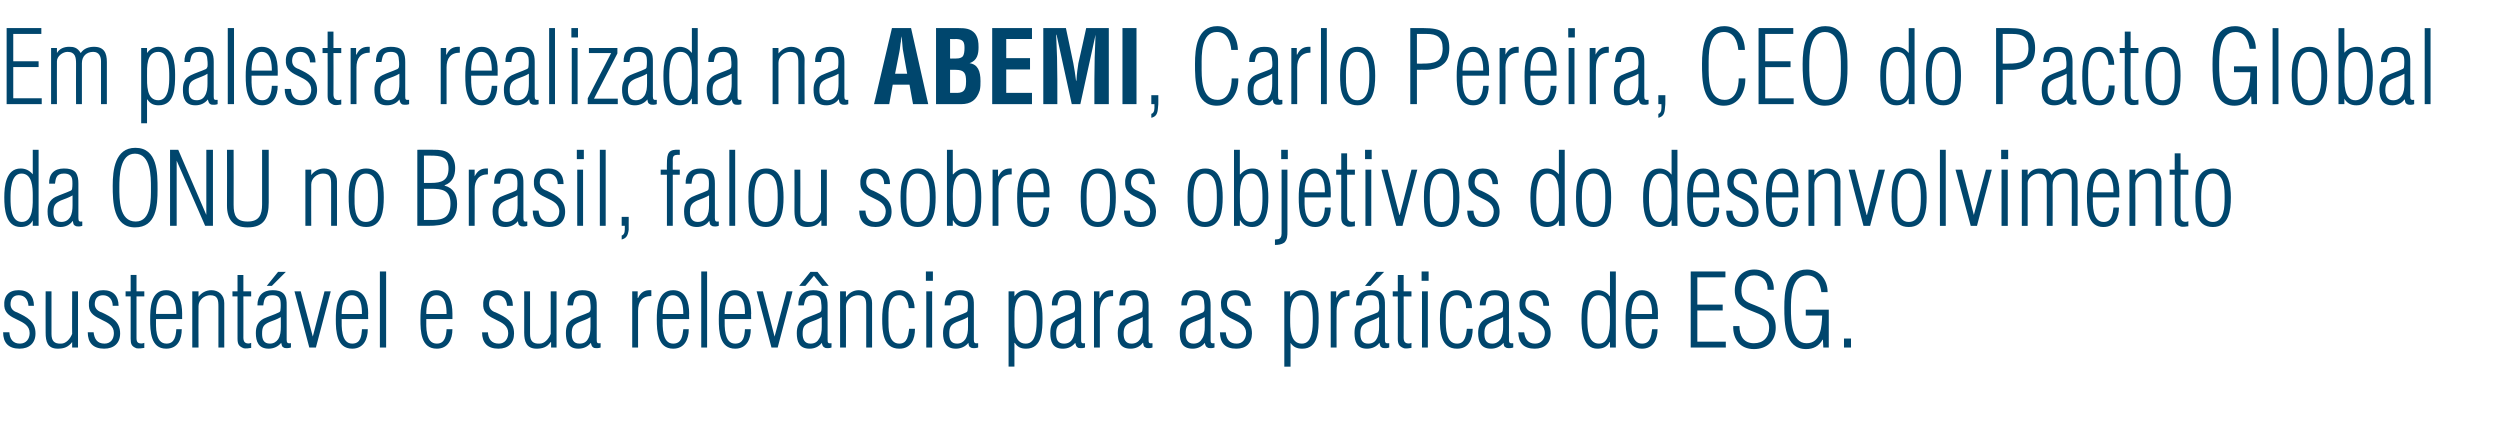 <?xml version="1.0" standalone="no"?><!DOCTYPE svg PUBLIC "-//W3C//DTD SVG 1.1//EN" "http://www.w3.org/Graphics/SVG/1.1/DTD/svg11.dtd"><svg xmlns="http://www.w3.org/2000/svg" version="1.1" width="641px" height="113.3px" viewBox="0 -8 641 113.3" style="top:-8px"><desc>Em palestra realizada na ABEMI, Carlo Pereira, CEO do Pacto Global da ONU no Brasil, falou sobre os objetivos do dese...</desc><defs/><g id="Polygon19399"><path d="m4.8 66.4c2.5 0 3.9 1.5 3.9 4c0 0-1.4 0-1.4 0c-.1-1.5-.9-2.7-2.5-2.7c-1.4 0-2.1.9-2.1 2.3c0 1.1.7 1.8 1.7 2.1c2.5 1.2 4.7 2.3 4.7 5.4c0 2.5-1.6 3.9-4.1 3.9c-2.8 0-4.2-1.5-4.2-4.2c0 0 1.6 0 1.6 0c.1 1.7.9 2.9 2.7 2.9c1.6 0 2.5-1.2 2.5-2.7c0-3.8-6.2-3-6.5-6.9c-.2-2.6 1.1-4.1 3.7-4.1zm13.7.3l1.5 0l0 14.4l-1.5 0l0-1.4c0 0-.04.04 0 0c-1 1.3-2.1 1.7-3.7 1.7c-2.6 0-3.1-1.8-3.1-4.1c-.03.02 0-10.6 0-10.6l1.5 0c0 0-.02 10.88 0 10.9c0 1.8.7 2.6 2.5 2.5c1.2 0 2.3-1.2 2.8-2.5c-.04.04 0-10.9 0-10.9zm8-.3c2.5 0 3.9 1.5 3.9 4c0 0-1.5 0-1.5 0c0-1.5-.9-2.7-2.5-2.7c-1.4 0-2.1.9-2.1 2.3c0 1.1.8 1.8 1.8 2.1c2.5 1.2 4.7 2.3 4.7 5.4c0 2.5-1.6 3.9-4.1 3.9c-2.8 0-4.2-1.5-4.2-4.2c0 0 1.5 0 1.5 0c.2 1.7.9 2.9 2.8 2.9c1.6 0 2.4-1.2 2.4-2.7c0-3.8-6.2-3-6.4-6.9c-.2-2.6 1.1-4.1 3.7-4.1zm10.5 14.8c-.5.1-1.4.2-2 .1c-1.3-.5-1.5-1.1-1.5-2.5c-.01-.02 0-10.8 0-10.8l-1.3 0l0-1.3l1.3 0l0-4.2l1.5 0l0 4.2l2 0l0 1.3l-2 0c0 0 0 10.62 0 10.6c0 .5 0 1.2.7 1.4c.4.1.9.1 1.3-.1c0 0 0 1.3 0 1.3zm9.7-7.4c0 0-6.74.01-6.7 0c0 1.9-.3 6.3 2.7 6.3c2.1 0 2.4-2 2.5-3.7c0 0 1.4 0 1.4 0c0 2.6-1 5-4 5c-4 0-4.1-4.5-4.1-7.5c0-2.8.1-7.5 4.1-7.5c3.3 0 4.1 3.2 4.1 6c-.01-.04 0 1.4 0 1.4zm-1.5-1.3c0-1.8-.2-4.8-2.6-4.8c-2.4 0-2.6 3.1-2.6 4.8c0 0 5.2 0 5.2 0zm5.7 8.6l-1.6 0l0-14.4l1.6 0l0 1.4c0 0 .01.02 0 0c.7-1 1.9-1.7 3.3-1.7c1.8 0 3.3 1.2 3.3 3.3c.01-.02 0 11.4 0 11.4l-1.5 0c0 0 0-10.46 0-10.5c0-1.6-.1-2.9-2.1-2.9c-1.5 0-3 1.2-3 2.8c-.05-.01 0 10.6 0 10.6zm13.5.1c-.5.1-1.4.2-1.9.1c-1.3-.5-1.6-1.1-1.6-2.5c.02-.02 0-10.8 0-10.8l-1.3 0l0-1.3l1.3 0l0-4.2l1.5 0l0 4.2l2 0l0 1.3l-2 0c0 0 .02 10.62 0 10.6c0 .5.1 1.2.8 1.4c.4.1.8.1 1.2-.1c0 0 0 1.3 0 1.3zm7.6-7.9c-1 .6-2 .9-3 1.3c-1.5.7-1.8 1.3-1.8 3c0 1.4.4 2.5 2 2.5c.9 0 1.6-.4 2.1-1.1c.6-.9.7-2.1.7-3.2c0 0 0-2.5 0-2.5zm-6-3c0-2.5 1.4-3.9 3.9-3.9c1.2 0 2.2.2 2.9 1c.7.9.7 1.8.7 2.9c0 0 0 8.8 0 8.8c0 .8.2 1 1.1.9c0 0 0 1.1 0 1.1c-.6.2-1.2.2-1.7.1c-.7-.3-.6-.6-.8-1.3c0 0 0 0 0 0c-.8 1-2 1.5-3.2 1.5c-2.6 0-3.3-1.8-3.3-4c0-1.7.5-2.9 2-3.7c1.3-.6 2.7-1 3.9-1.6c.3-.1.4-.4.4-.6c.1-.6.1-1.8 0-2.4c-.2-.9-.7-1.4-2.1-1.4c-2.1 0-2.1 1.4-2.3 2.6c0 0-1.5 0-1.5 0zm2.4-5l2.9-3.6l2 0l-3.6 3.6l-1.3 0zm11.8 13l0 0l3-11.6l1.6 0l-3.8 14.4l-1.7 0l-3.8-14.4l1.6 0l3.1 11.6zm14.2-4.5c0 0-6.78.01-6.8 0c0 1.9-.2 6.3 2.7 6.3c2.2 0 2.4-2 2.5-3.7c0 0 1.5 0 1.5 0c0 2.6-1.1 5-4 5c-4 0-4.2-4.5-4.2-7.5c0-2.8.2-7.5 4.1-7.5c3.4 0 4.2 3.2 4.2 6c-.05-.04 0 1.4 0 1.4zm-1.6-1.3c0-1.8-.1-4.8-2.6-4.8c-2.3 0-2.6 3.1-2.6 4.8c0 0 5.2 0 5.2 0zm4.6 8.6l0-19.5l1.6 0l0 19.5l-1.6 0zm18.6-7.3c0 0-6.73.01-6.7 0c0 1.9-.3 6.3 2.7 6.3c2.1 0 2.4-2 2.5-3.7c0 0 1.5 0 1.5 0c0 2.6-1.1 5-4 5c-4.1 0-4.2-4.5-4.2-7.5c0-2.8.1-7.5 4.1-7.5c3.3 0 4.1 3.2 4.1 6c.01-.04 0 1.4 0 1.4zm-1.5-1.3c0-1.8-.2-4.8-2.6-4.8c-2.4 0-2.6 3.1-2.6 4.8c0 0 5.2 0 5.2 0zm13.1-6.1c2.4 0 3.9 1.5 3.9 4c0 0-1.5 0-1.5 0c-.1-1.5-.9-2.7-2.5-2.7c-1.4 0-2.1.9-2.1 2.3c0 1.1.7 1.8 1.7 2.1c2.6 1.2 4.7 2.3 4.7 5.4c0 2.5-1.5 3.9-4 3.9c-2.8 0-4.2-1.5-4.2-4.2c0 0 1.5 0 1.5 0c.1 1.7.9 2.9 2.8 2.9c1.5 0 2.4-1.2 2.4-2.7c0-3.8-6.2-3-6.4-6.9c-.2-2.6 1.1-4.1 3.7-4.1zm13.6.3l1.5 0l0 14.4l-1.4 0l0-1.4c0 0-.1.04-.1 0c-.9 1.3-2.1 1.7-3.6 1.7c-2.6 0-3.2-1.8-3.2-4.1c.02.02 0-10.6 0-10.6l1.5 0c0 0 .02 10.88 0 10.9c0 1.8.7 2.6 2.5 2.5c1.2 0 2.3-1.2 2.8-2.5c0 .04 0-10.9 0-10.9zm10.2 6.6c-.9.6-2 .9-2.9 1.3c-1.6.7-1.9 1.3-1.9 3c0 1.4.4 2.5 2 2.5c1 0 1.7-.4 2.1-1.1c.6-.9.7-2.1.7-3.2c0 0 0-2.5 0-2.5zm-5.9-3c-.1-2.5 1.3-3.9 3.8-3.9c1.2 0 2.3.2 3 1c.6.9.7 1.8.7 2.9c0 0 0 8.8 0 8.8c0 .8.1 1 1 .9c0 0 0 1.1 0 1.1c-.5.2-1.1.2-1.7.1c-.6-.3-.6-.6-.8-1.3c0 0 0 0 0 0c-.8 1-1.9 1.5-3.2 1.5c-2.6 0-3.2-1.8-3.2-4c0-1.7.4-2.9 2-3.7c1.2-.6 2.6-1 3.9-1.6c.2-.1.3-.4.4-.6c.1-.6 0-1.8-.1-2.4c-.2-.9-.7-1.4-2-1.4c-2.2 0-2.1 1.4-2.4 2.6c0 0-1.4 0-1.4 0zm18-1.9c0 0 .06-.02.1 0c.7-1.5 1.7-2.1 3.4-2c0 0 0 1.5 0 1.5c-2.4 0-3.4 1.5-3.4 3.8c-.01-.04 0 9.4 0 9.4l-1.5 0l0-14.4l1.4 0l0 1.7zm13.2 5.4c0 0-6.77.01-6.8 0c0 1.9-.2 6.3 2.7 6.3c2.2 0 2.4-2 2.6-3.7c0 0 1.4 0 1.4 0c0 2.6-1.1 5-4 5c-4 0-4.2-4.5-4.2-7.5c0-2.8.2-7.5 4.2-7.5c3.3 0 4.1 3.2 4.1 6c-.04-.04 0 1.4 0 1.4zm-1.5-1.3c0-1.8-.2-4.8-2.7-4.8c-2.3 0-2.6 3.1-2.6 4.8c0 0 5.3 0 5.3 0zm4.6 8.6l0-19.5l1.5 0l0 19.5l-1.5 0zm12.8-7.3c0 0-6.78.01-6.8 0c0 1.9-.2 6.3 2.7 6.3c2.2 0 2.4-2 2.5-3.7c0 0 1.5 0 1.5 0c0 2.6-1.1 5-4 5c-4 0-4.2-4.5-4.2-7.5c0-2.8.2-7.5 4.1-7.5c3.4 0 4.2 3.2 4.2 6c-.05-.04 0 1.4 0 1.4zm-1.6-1.3c0-1.8-.1-4.8-2.6-4.8c-2.3 0-2.6 3.1-2.6 4.8c0 0 5.2 0 5.2 0zm7.6 5.8l0 0l3.1-11.6l1.5 0l-3.8 14.4l-1.6 0l-3.8-14.4l1.6 0l3 11.6zm12.1-5c-1 .6-2 .9-3 1.3c-1.6.7-1.9 1.3-1.9 3c0 1.4.5 2.5 2 2.5c1 0 1.7-.4 2.1-1.1c.7-.9.8-2.1.8-3.2c0 0 0-2.5 0-2.5zm-6-3c-.1-2.5 1.3-3.9 3.8-3.9c1.2 0 2.3.2 3 1c.6.9.7 1.8.7 2.9c0 0 0 8.8 0 8.8c0 .8.1 1 1 .9c0 0 0 1.1 0 1.1c-.5.2-1.1.2-1.6.1c-.7-.3-.7-.6-.9-1.3c0 0 0 0 0 0c-.7 1-1.9 1.5-3.1 1.5c-2.7 0-3.3-1.8-3.3-4c0-1.7.5-2.9 2-3.7c1.3-.6 2.6-1 3.9-1.6c.2-.1.4-.4.4-.6c.1-.6 0-1.8-.1-2.4c-.2-.9-.7-1.4-2-1.4c-2.1 0-2.1 1.4-2.4 2.6c0 0-1.4 0-1.4 0zm1.8-5l-1.6 0l2.9-3.6l1.8 0l2.9 3.6l-1.7 0l-2.1-2.6l-2.2 2.6zm10.4 15.8l-1.5 0l0-14.4l1.5 0l0 1.4c0 0 .09.02.1 0c.7-1 1.8-1.7 3.2-1.7c1.9 0 3.4 1.2 3.4 3.3c-.01-.02 0 11.4 0 11.4l-1.5 0c0 0-.01-10.46 0-10.5c0-1.6-.1-2.9-2.1-2.9c-1.5 0-3.1 1.2-3.1 2.8c.04-.01 0 10.6 0 10.6zm17.7-4.8c0 2.7-1 5.1-4 5.1c-4.2 0-4.4-4.4-4.4-7.6c0-3.1.4-7.4 4.4-7.4c2.5 0 3.9 2.2 3.9 4.6c0 0-1.5 0-1.5 0c-.1-1.8-.9-3.4-2.5-3.3c-2.9.1-2.7 4.1-2.7 6.4c0 2-.1 6 2.8 6c2.1 0 2.3-2.2 2.5-3.8c0 0 1.5 0 1.5 0zm2.9 4.8l0-14.4l1.5 0l0 14.4l-1.5 0zm-.1-17.1l0-2.4l1.8 0l0 2.4l-1.8 0zm10.8 9.3c-1 .6-2 .9-3 1.3c-1.5.7-1.8 1.3-1.8 3c0 1.4.4 2.5 2 2.5c.9 0 1.6-.4 2.1-1.1c.6-.9.7-2.1.7-3.2c0 0 0-2.5 0-2.5zm-6-3c0-2.5 1.4-3.9 3.9-3.9c1.2 0 2.2.2 2.9 1c.7.9.7 1.8.7 2.9c0 0 0 8.8 0 8.8c0 .8.2 1 1.1.9c0 0 0 1.1 0 1.1c-.6.2-1.2.2-1.7.1c-.7-.3-.7-.6-.8-1.3c0 0 0 0 0 0c-.8 1-2 1.5-3.2 1.5c-2.6 0-3.3-1.8-3.3-4c0-1.7.5-2.9 2-3.7c1.3-.6 2.7-1 3.9-1.6c.3-.1.4-.4.4-.6c.1-.6.1-1.8 0-2.4c-.2-.9-.7-1.4-2.1-1.4c-2.1 0-2.1 1.4-2.3 2.6c0 0-1.5 0-1.5 0zm20.8 9.8c2.8 0 2.8-4.2 2.8-6.1c0-1.9 0-6.3-2.8-6.3c-3.1 0-2.9 3.9-2.9 6.1c0 2.2-.2 6.3 2.9 6.3zm-2.9 5.9l-1.5 0l0-19.3l1.5 0l0 1.3c0 0 .02.02 0 0c.7-1 1.7-1.6 2.9-1.6c3.9 0 4.3 4.1 4.3 7.1c0 3.1 0 7.9-4.2 7.9c-1.3 0-2.2-.4-2.9-1.5c-.03 0-.1 0-.1 0l0 6.1zm15.5-12.7c-.9.6-2 .9-2.9 1.3c-1.6.7-1.9 1.3-1.9 3c0 1.4.4 2.5 2 2.5c1 0 1.7-.4 2.1-1.1c.6-.9.7-2.1.7-3.2c0 0 0-2.5 0-2.5zm-5.9-3c-.1-2.5 1.3-3.9 3.8-3.9c1.2 0 2.3.2 2.9 1c.7.9.8 1.8.8 2.9c0 0 0 8.8 0 8.8c0 .8.1 1 1 .9c0 0 0 1.1 0 1.1c-.5.2-1.1.2-1.7.1c-.6-.3-.6-.6-.8-1.3c0 0 0 0 0 0c-.8 1-1.9 1.5-3.2 1.5c-2.6 0-3.2-1.8-3.2-4c0-1.7.4-2.9 1.9-3.7c1.3-.6 2.7-1 4-1.6c.2-.1.3-.4.4-.6c.1-.6 0-1.8-.1-2.4c-.2-.9-.7-1.4-2-1.4c-2.2 0-2.1 1.4-2.4 2.6c0 0-1.4 0-1.4 0zm12.2-1.9c0 0 .09-.02.1 0c.7-1.5 1.7-2.1 3.4-2c0 0 0 1.5 0 1.5c-2.3 0-3.4 1.5-3.4 3.8c.01-.04 0 9.4 0 9.4l-1.5 0l0-14.4l1.4 0l0 1.7zm11.1 4.9c-1 .6-2 .9-3 1.3c-1.5.7-1.9 1.3-1.9 3c0 1.4.5 2.5 2 2.5c1 0 1.7-.4 2.2-1.1c.6-.9.7-2.1.7-3.2c0 0 0-2.5 0-2.5zm-6-3c-.1-2.5 1.3-3.9 3.8-3.9c1.2 0 2.3.2 3 1c.6.9.7 1.8.7 2.9c0 0 0 8.8 0 8.8c0 .8.1 1 1 .9c0 0 0 1.1 0 1.1c-.5.2-1.1.2-1.6.1c-.7-.3-.7-.6-.8-1.3c0 0-.1 0-.1 0c-.7 1-1.9 1.5-3.1 1.5c-2.7 0-3.3-1.8-3.3-4c0-1.7.5-2.9 2-3.7c1.3-.6 2.6-1 3.9-1.6c.3-.1.4-.4.4-.6c.1-.6.1-1.8 0-2.4c-.3-.9-.8-1.4-2.1-1.4c-2.1 0-2.1 1.4-2.3 2.6c0 0-1.5 0-1.5 0zm21.9 3c-1 .6-2 .9-3 1.3c-1.6.7-1.9 1.3-1.9 3c0 1.4.5 2.5 2 2.5c1 0 1.7-.4 2.1-1.1c.7-.9.8-2.1.8-3.2c0 0 0-2.5 0-2.5zm-6-3c-.1-2.5 1.3-3.9 3.8-3.9c1.2 0 2.3.2 3 1c.6.9.7 1.8.7 2.9c0 0 0 8.8 0 8.8c0 .8.1 1 1 .9c0 0 0 1.1 0 1.1c-.5.2-1.1.2-1.6.1c-.7-.3-.7-.6-.9-1.3c0 0 0 0 0 0c-.7 1-1.9 1.5-3.1 1.5c-2.7 0-3.3-1.8-3.3-4c0-1.7.5-2.9 2-3.7c1.3-.6 2.6-1 3.9-1.6c.2-.1.4-.4.4-.6c.1-.6 0-1.8-.1-2.4c-.2-.9-.7-1.4-2-1.4c-2.1 0-2.1 1.4-2.4 2.6c0 0-1.4 0-1.4 0zm13.9-3.9c2.4 0 3.9 1.5 3.9 4c0 0-1.5 0-1.5 0c-.1-1.5-.9-2.7-2.5-2.7c-1.4 0-2.1.9-2.1 2.3c0 1.1.7 1.8 1.7 2.1c2.6 1.2 4.7 2.3 4.7 5.4c0 2.5-1.5 3.9-4 3.9c-2.9 0-4.2-1.5-4.2-4.2c0 0 1.5 0 1.5 0c.1 1.7.9 2.9 2.8 2.9c1.5 0 2.4-1.2 2.4-2.7c0-3.8-6.2-3-6.4-6.9c-.3-2.6 1-4.1 3.7-4.1zm17 13.7c2.8 0 2.8-4.2 2.8-6.1c0-1.9 0-6.3-2.8-6.3c-3.1 0-3 3.9-3 6.1c0 2.2-.1 6.3 3 6.3zm-2.9 5.9l-1.6 0l0-19.3l1.5 0l0 1.3c0 0 .09.02.1 0c.6-1 1.6-1.6 2.9-1.6c3.9 0 4.3 4.1 4.3 7.1c0 3.1 0 7.9-4.2 7.9c-1.3 0-2.3-.4-3-1.5c.04 0 0 0 0 0l0 6.1zm11.7-17.6c0 0 .04-.02 0 0c.8-1.5 1.8-2.1 3.4-2c0 0 0 1.5 0 1.5c-2.3 0-3.3 1.5-3.3 3.8c-.03-.04 0 9.4 0 9.4l-1.5 0l0-14.4l1.4 0l0 1.7zm11 4.9c-.9.6-2 .9-2.9 1.3c-1.6.7-1.9 1.3-1.9 3c0 1.4.4 2.5 2 2.5c1 0 1.7-.4 2.1-1.1c.6-.9.7-2.1.7-3.2c0 0 0-2.5 0-2.5zm-5.9-3c-.1-2.5 1.3-3.9 3.8-3.9c1.2 0 2.3.2 2.9 1c.7.9.7 1.8.7 2.9c0 0 0 8.8 0 8.8c0 .8.2 1 1.1.9c0 0 0 1.1 0 1.1c-.5.2-1.1.2-1.7.1c-.7-.3-.6-.6-.8-1.3c0 0 0 0 0 0c-.8 1-1.9 1.5-3.2 1.5c-2.6 0-3.2-1.8-3.2-4c0-1.7.4-2.9 1.9-3.7c1.3-.6 2.7-1 4-1.6c.2-.1.3-.4.4-.6c.1-.6 0-1.8-.1-2.4c-.2-.9-.7-1.4-2-1.4c-2.2 0-2.1 1.4-2.4 2.6c0 0-1.4 0-1.4 0zm2.3-5l2.9-3.6l2 0l-3.5 3.6l-1.4 0zm11.9 15.9c-.5.1-1.4.2-1.9.1c-1.3-.5-1.6-1.1-1.6-2.5c.03-.02 0-10.8 0-10.8l-1.3 0l0-1.3l1.3 0l0-4.2l1.5 0l0 4.2l2 0l0 1.3l-2 0c0 0 .03 10.62 0 10.6c0 .5.1 1.2.8 1.4c.4.1.8.1 1.2-.1c0 0 0 1.3 0 1.3zm2.7-.1l0-14.4l1.5 0l0 14.4l-1.5 0zm-.1-17.1l0-2.4l1.8 0l0 2.4l-1.8 0zm13.1 12.3c0 2.7-1 5.1-4 5.1c-4.2 0-4.4-4.4-4.4-7.6c0-3.1.4-7.4 4.3-7.4c2.6 0 4 2.2 3.9 4.6c0 0-1.5 0-1.5 0c0-1.8-.8-3.4-2.5-3.3c-2.8.1-2.7 4.1-2.7 6.4c0 2 0 6 2.9 6c2.1 0 2.3-2.2 2.5-3.8c0 0 1.5 0 1.5 0zm7.8-3c-1 .6-2 .9-3 1.3c-1.5.7-1.8 1.3-1.8 3c0 1.4.4 2.5 2 2.5c.9 0 1.6-.4 2.1-1.1c.6-.9.7-2.1.7-3.2c0 0 0-2.5 0-2.5zm-6-3c0-2.5 1.4-3.9 3.9-3.9c1.2 0 2.2.2 2.9 1c.7.9.7 1.8.7 2.9c0 0 0 8.8 0 8.8c0 .8.2 1 1.1.9c0 0 0 1.1 0 1.1c-.6.2-1.2.2-1.7.1c-.7-.3-.7-.6-.8-1.3c0 0 0 0 0 0c-.8 1-2 1.5-3.2 1.5c-2.6 0-3.3-1.8-3.3-4c0-1.7.5-2.9 2-3.7c1.3-.6 2.7-1 3.9-1.6c.3-.1.4-.4.4-.6c.1-.6.1-1.8 0-2.4c-.2-.9-.7-1.4-2.1-1.4c-2.1 0-2.1 1.4-2.3 2.6c0 0-1.5 0-1.5 0zm13.9-3.9c2.5 0 3.9 1.5 3.9 4c0 0-1.5 0-1.5 0c0-1.5-.8-2.7-2.4-2.7c-1.5 0-2.2.9-2.2 2.3c0 1.1.8 1.8 1.8 2.1c2.5 1.2 4.7 2.3 4.7 5.4c0 2.5-1.6 3.9-4.1 3.9c-2.8 0-4.2-1.5-4.2-4.2c0 0 1.5 0 1.5 0c.2 1.7 1 2.9 2.8 2.9c1.6 0 2.5-1.2 2.5-2.7c0-3.8-6.3-3-6.5-6.9c-.2-2.6 1.1-4.1 3.7-4.1zm13.7 7.7c0 2.1.1 6 3 6c3 0 2.8-4.9 2.8-6.8c0-2-.1-5.6-2.9-5.6c-2.9 0-2.9 4.5-2.9 6.4zm5.8-12.5l1.5 0l0 19.5l-1.5 0l0-1.4c0 0-.06.02-.1 0c-.6 1.2-1.7 1.7-3.1 1.7c-3.8 0-4.1-4.7-4.1-7.6c0-2.8.3-7.4 4.2-7.4c1.1 0 2.3.5 3 1.5c.04-.01.1 0 .1 0l0-6.3zm12.3 12.2c0 0-6.77.01-6.8 0c0 1.9-.2 6.3 2.7 6.3c2.2 0 2.4-2 2.6-3.7c0 0 1.4 0 1.4 0c0 2.6-1.1 5-4 5c-4 0-4.2-4.5-4.2-7.5c0-2.8.2-7.5 4.2-7.5c3.3 0 4.1 3.2 4.1 6c-.04-.04 0 1.4 0 1.4zm-1.5-1.3c0-1.8-.2-4.8-2.7-4.8c-2.3 0-2.6 3.1-2.6 4.8c0 0 5.3 0 5.3 0zm9.9 8.6l0-19.5l8.9 0l0 1.5l-7.2 0l0 7l6.5 0l0 1.5l-6.5 0l0 8l7.3 0l0 1.5l-9 0zm16.8-10.7c2.9 1.2 5 2.1 5 5.6c0 3.4-2.2 5.5-5.6 5.5c-3.5 0-5.4-2.5-5.3-5.9c0 0 1.6 0 1.6 0c0 2.4 1 4.4 3.7 4.4c2.4 0 3.9-1.5 3.9-3.9c0-2.9-2.1-3.4-4.3-4.3c-2.7-1-4.5-2.2-4.5-5.3c0-3.2 1.9-5.4 5-5.4c3.1 0 5.1 2.1 5 5.2c0 0-1.6 0-1.6 0c.1-2.2-1.2-3.7-3.4-3.7c-2.2 0-3.3 1.6-3.3 3.8c0 1.9.6 2.7 2.3 3.4c0 0 1.5.6 1.5.6zm12.7 2.5l0-1.5l5.9 0l0 9.7l-1.4 0l-.1-2c0 0-.06-.03-.1 0c-.9 1.6-2.3 2.4-4.2 2.4c-5.5 0-5.6-6.6-5.6-10.6c0-4.1.3-9.8 5.8-9.8c3.3 0 5.3 2.7 5.3 5.8c0 0-1.6 0-1.6 0c-.3-2.1-1.1-4.3-3.6-4.3c-4.3 0-4.2 6-4.2 8.7c0 2.7.1 8.7 4 8.7c3.7 0 3.9-4.3 4-7.1c.01 0-4.2 0-4.2 0zm9.8 8.2l0-2.3l1.8 0l0 2.3l-1.8 0z" stroke="none" fill="#00466d"/></g><g id="Polygon19398"><path d="m2.7 42.9c0 2.1.1 6 2.9 6c3.1 0 2.8-4.9 2.8-6.8c0-2-.1-5.6-2.9-5.6c-2.8 0-2.8 4.5-2.8 6.4zm5.7-12.5l1.5 0l0 19.5l-1.5 0l0-1.4c0 0-.03.02 0 0c-.6 1.2-1.7 1.7-3.1 1.7c-3.9 0-4.2-4.7-4.2-7.6c0-2.8.4-7.4 4.2-7.4c1.2 0 2.3.5 3.1 1.5c-.03-.01 0 0 0 0l0-6.3zm10.2 11.7c-1 .6-2 .9-3 1.3c-1.5.7-1.9 1.3-1.9 3c0 1.4.5 2.5 2 2.5c1 0 1.7-.4 2.2-1.1c.6-.9.7-2.1.7-3.2c0 0 0-2.5 0-2.5zm-6-3c-.1-2.5 1.3-3.9 3.8-3.9c1.2 0 2.3.2 3 1c.6.9.7 1.8.7 2.9c0 0 0 8.8 0 8.8c0 .8.2 1 1 .9c0 0 0 1.1 0 1.1c-.5.2-1.1.2-1.6.1c-.7-.3-.7-.6-.8-1.3c0 0-.1 0-.1 0c-.7 1-1.9 1.5-3.1 1.5c-2.7 0-3.3-1.8-3.3-4c0-1.7.5-2.9 2-3.7c1.3-.6 2.6-1 3.9-1.6c.3-.1.4-.4.4-.6c.1-.6.1-1.8 0-2.4c-.2-.9-.8-1.4-2.1-1.4c-2.1 0-2.1 1.4-2.3 2.6c0 0-1.5 0-1.5 0zm16.3.5c0-4 .6-9.7 5.8-9.7c5.7 0 5.7 6.4 5.7 10.6c0 4.3-.3 9.8-5.8 9.8c-5.6 0-5.7-6.6-5.7-10.7zm9.8.5c0-2.8 0-8.7-4.1-8.7c-3.9 0-4 5.8-4 8.6c0 3-.1 8.8 4.2 8.8c4.1 0 3.9-5.9 3.9-8.7zm14.2 7l0 0l0-16.7l1.7 0l0 19.5l-2 0l-7.3-16.7l0 0l0 16.7l-1.7 0l0-19.5l2.1 0l7.2 16.7zm5.3-16.7l1.7 0c0 0 .03 14.11 0 14.1c0 2.8.7 4.3 3.6 4.3c3 0 3.7-1.8 3.7-4.4c.01-.04 0-14 0-14l1.7 0c0 0 0 13.54 0 13.5c0 3.8-1.1 6.4-5.4 6.4c-3.7 0-5.3-2-5.3-5.6c.04.02 0-14.3 0-14.3zm21.6 19.5l-1.5 0l0-14.4l1.5 0l0 1.4c0 0 .02.02 0 0c.7-1 1.9-1.7 3.3-1.7c1.8 0 3.3 1.2 3.3 3.3c.02-.02 0 11.4 0 11.4l-1.5 0c0 0 .01-10.46 0-10.5c0-1.6-.1-2.9-2.1-2.9c-1.5 0-3 1.2-3 2.8c-.03-.01 0 10.6 0 10.6zm9.6-7.5c0-3.3.6-7.2 4.5-7.2c4.1 0 4.5 4.3 4.5 7.4c0 3.3-.4 7.6-4.5 7.6c-4.4 0-4.5-4.5-4.5-7.8zm7.5.3c0-2.3-.1-6.2-3.1-6.2c-2.7 0-2.9 3.9-2.9 5.9c0 2.1-.2 6.5 2.9 6.5c3.1 0 3.1-4.1 3.1-6.2zm11.8-2.3l0 8c0 0 2.14-.04 2.1 0c3 0 4.7-.8 4.7-4.2c0-3.5-2.2-3.8-5-3.8c0 0-1.8 0-1.8 0zm1.8-1.5c2.7 0 4.5-.6 4.5-3.7c0-3.1-2.1-3.3-4.7-3.3c.02-.02-1.6 0-1.6 0l0 7c0 0 1.77 0 1.8 0zm-3.5 11l0-19.5c0 0 4.3-.03 4.3 0c1.3 0 2.9.1 3.9 1c1.1 1 1.5 2.3 1.5 3.7c0 2-.7 3.7-2.7 4.4c0 0 0 .1 0 .1c2.3.6 3.2 2.4 3.2 4.7c0 4.9-3.3 5.6-7.5 5.6c.02-.03-2.7 0-2.7 0zm14.7-12.7c0 0 0-.02 0 0c.8-1.5 1.7-2.1 3.4-2c0 0 0 1.5 0 1.5c-2.3 0-3.4 1.5-3.4 3.8c.03-.04 0 9.4 0 9.4l-1.5 0l0-14.4l1.5 0l0 1.7zm11 4.9c-1 .6-2 .9-3 1.3c-1.5.7-1.9 1.3-1.9 3c0 1.4.5 2.5 2 2.5c1 0 1.7-.4 2.2-1.1c.6-.9.7-2.1.7-3.2c0 0 0-2.5 0-2.5zm-6-3c-.1-2.5 1.3-3.9 3.8-3.9c1.2 0 2.3.2 3 1c.7.9.7 1.8.7 2.9c0 0 0 8.8 0 8.8c0 .8.2 1 1 .9c0 0 0 1.1 0 1.1c-.5.2-1.1.2-1.6.1c-.7-.3-.7-.6-.8-1.3c0 0 0 0 0 0c-.8 1-2 1.5-3.2 1.5c-2.6 0-3.3-1.8-3.3-4c0-1.7.5-2.9 2-3.7c1.3-.6 2.7-1 3.9-1.6c.3-.1.4-.4.4-.6c.1-.6.1-1.8 0-2.4c-.2-.9-.8-1.4-2.1-1.4c-2.1 0-2.1 1.4-2.3 2.6c0 0-1.5 0-1.5 0zm13.9-3.9c2.5 0 3.9 1.5 3.9 4c0 0-1.5 0-1.5 0c0-1.5-.9-2.7-2.4-2.7c-1.5 0-2.2.9-2.2 2.3c0 1.1.8 1.8 1.8 2.1c2.5 1.2 4.7 2.3 4.7 5.4c0 2.5-1.6 3.9-4.1 3.9c-2.8 0-4.2-1.5-4.2-4.2c0 0 1.5 0 1.5 0c.2 1.7.9 2.9 2.8 2.9c1.6 0 2.5-1.2 2.5-2.7c0-3.8-6.3-3-6.5-6.9c-.2-2.6 1.1-4.1 3.7-4.1zm7.4 14.7l0-14.4l1.5 0l0 14.4l-1.5 0zm-.1-17.1l0-2.4l1.8 0l0 2.4l-1.8 0zm5.9 17.1l0-19.5l1.5 0l0 19.5l-1.5 0zm5.6 2.5c.9-.3.8-1.4.8-2.2c.01.01 0-.3 0-.3l-.8 0l0-2.3l1.8 0c0 0 .02 1.44 0 1.4c0 .6 0 1.3 0 1.9c-.2 1.5-.6 2.2-1.8 2.5c0 0 0-1 0-1zm11.6-15.6l-1.6 0l0-1.3l1.6 0c0 0-.03-1.54 0-1.5c0-2.8.4-3.8 3.3-3.6c0 0 0 1.3 0 1.3c-2-.1-1.8.5-1.8 2.2c-.02-.02 0 1.6 0 1.6l1.8 0l0 1.3l-1.8 0l0 13.1l-1.5 0l0-13.1zm10.8 5.3c-1 .6-2 .9-3 1.3c-1.5.7-1.9 1.3-1.9 3c0 1.4.5 2.5 2 2.5c1 0 1.7-.4 2.2-1.1c.6-.9.7-2.1.7-3.2c0 0 0-2.5 0-2.5zm-6-3c-.1-2.5 1.3-3.9 3.8-3.9c1.2 0 2.3.2 3 1c.6.9.7 1.8.7 2.9c0 0 0 8.8 0 8.8c0 .8.2 1 1 .9c0 0 0 1.1 0 1.1c-.5.2-1.1.2-1.6.1c-.7-.3-.7-.6-.8-1.3c0 0-.1 0-.1 0c-.7 1-1.9 1.5-3.1 1.5c-2.7 0-3.3-1.8-3.3-4c0-1.7.5-2.9 2-3.7c1.3-.6 2.6-1 3.9-1.6c.3-.1.4-.4.4-.6c.1-.6.1-1.8 0-2.4c-.3-.9-.8-1.4-2.1-1.4c-2.1 0-2.1 1.4-2.3 2.6c0 0-1.5 0-1.5 0zm11.2 10.8l0-19.5l1.5 0l0 19.5l-1.5 0zm4.9-7.5c0-3.3.6-7.2 4.6-7.2c4 0 4.4 4.3 4.4 7.4c0 3.3-.4 7.6-4.5 7.6c-4.4 0-4.5-4.5-4.5-7.8zm7.5.3c0-2.3 0-6.2-3.1-6.2c-2.7 0-2.9 3.9-2.9 5.9c0 2.1-.1 6.5 2.9 6.5c3.1 0 3.1-4.1 3.1-6.2zm11.1-7.2l1.5 0l0 14.4l-1.4 0l0-1.4c0 0-.08.04-.1 0c-.9 1.3-2.1 1.7-3.6 1.7c-2.6 0-3.2-1.8-3.2-4.1c.03.02 0-10.6 0-10.6l1.5 0c0 0 .04 10.88 0 10.9c0 1.8.7 2.6 2.6 2.5c1.2 0 2.2-1.2 2.7-2.5c.02.04 0-10.9 0-10.9zm13.8-.3c2.5 0 3.9 1.5 3.9 4c0 0-1.5 0-1.5 0c0-1.5-.8-2.7-2.4-2.7c-1.5 0-2.2.9-2.2 2.3c0 1.1.8 1.8 1.8 2.1c2.5 1.2 4.7 2.3 4.7 5.4c0 2.5-1.6 3.9-4.1 3.9c-2.8 0-4.2-1.5-4.2-4.2c0 0 1.6 0 1.6 0c.1 1.7.9 2.9 2.7 2.9c1.6 0 2.5-1.2 2.5-2.7c0-3.8-6.3-3-6.5-6.9c-.2-2.6 1.1-4.1 3.7-4.1zm6.6 7.2c0-3.3.6-7.2 4.5-7.2c4.1 0 4.5 4.3 4.5 7.4c0 3.3-.4 7.6-4.6 7.6c-4.3 0-4.4-4.5-4.4-7.8zm7.5.3c0-2.3-.1-6.2-3.2-6.2c-2.7 0-2.8 3.9-2.8 5.9c0 2.1-.2 6.5 2.9 6.5c3.1 0 3.1-4.1 3.1-6.2zm11.7 0c0-1.9 0-6.2-2.9-6.2c-2.9 0-2.9 4-2.9 5.9c0 1.9-.1 6.5 2.8 6.5c2.9 0 3-4.1 3-6.2zm-5.8 7.2l-1.5 0l0-19.5l1.5 0l0 6.3c0 0 .07-.01.1 0c.9-1 1.9-1.5 3.2-1.5c3.6 0 4 4.7 4 7.4c0 2.9-.3 7.6-4.1 7.6c-1.4 0-2.5-.5-3.1-1.7c-.03.02-.1 0-.1 0l0 1.4zm11.6-12.7c0 0 .06-.02.1 0c.7-1.5 1.7-2.1 3.4-2c0 0 0 1.5 0 1.5c-2.4 0-3.4 1.5-3.4 3.8c-.01-.04 0 9.4 0 9.4l-1.5 0l0-14.4l1.4 0l0 1.7zm13.2 5.4c0 0-6.77.01-6.8 0c0 1.9-.2 6.3 2.7 6.3c2.2 0 2.4-2 2.6-3.7c0 0 1.4 0 1.4 0c0 2.6-1.1 5-4 5c-4 0-4.2-4.5-4.2-7.5c0-2.8.2-7.5 4.2-7.5c3.3 0 4.1 3.2 4.1 6c-.03-.04 0 1.4 0 1.4zm-1.5-1.3c0-1.8-.2-4.8-2.7-4.8c-2.3 0-2.6 3.1-2.6 4.8c0 0 5.3 0 5.3 0zm9.5 1.1c0-3.3.6-7.2 4.5-7.2c4.1 0 4.5 4.3 4.5 7.4c0 3.3-.4 7.6-4.6 7.6c-4.3 0-4.4-4.5-4.4-7.8zm7.5.3c0-2.3-.1-6.2-3.2-6.2c-2.7 0-2.8 3.9-2.8 5.9c0 2.1-.2 6.5 2.9 6.5c3.1 0 3.1-4.1 3.1-6.2zm7.6-7.5c2.4 0 3.9 1.5 3.9 4c0 0-1.5 0-1.5 0c-.1-1.5-.9-2.7-2.5-2.7c-1.4 0-2.1.9-2.1 2.3c0 1.1.7 1.8 1.7 2.1c2.6 1.2 4.7 2.3 4.7 5.4c0 2.5-1.5 3.9-4 3.9c-2.8 0-4.2-1.5-4.2-4.2c0 0 1.5 0 1.5 0c.1 1.7.9 2.9 2.8 2.9c1.6 0 2.4-1.2 2.4-2.7c0-3.8-6.2-3-6.4-6.9c-.2-2.6 1.1-4.1 3.7-4.1zm12.3 7.2c0-3.3.6-7.2 4.6-7.2c4 0 4.4 4.3 4.4 7.4c0 3.3-.4 7.6-4.5 7.6c-4.4 0-4.5-4.5-4.5-7.8zm7.5.3c0-2.3 0-6.2-3.1-6.2c-2.7 0-2.9 3.9-2.9 5.9c0 2.1-.1 6.5 2.9 6.5c3.1 0 3.1-4.1 3.1-6.2zm11.7 0c0-1.9 0-6.2-2.9-6.2c-2.9 0-2.9 4-2.9 5.9c0 1.9-.1 6.5 2.8 6.5c3 0 3-4.1 3-6.2zm-5.8 7.2l-1.5 0l0-19.5l1.5 0l0 6.3c0 0 .1-.01.1 0c.9-1 1.9-1.5 3.2-1.5c3.7 0 4 4.7 4 7.4c0 2.9-.3 7.6-4.1 7.6c-1.4 0-2.4-.5-3.1-1.7c0 .02-.1 0-.1 0l0 1.4zm9 3.5c.3 0 .6-.1.9-.1c.9-.3.8-1.3.8-2c0-.03 0-15.8 0-15.8l1.5 0c0 0 .01 15.82 0 15.8c0 1.1 0 2.1-.8 2.9c-.7.5-1.6.6-2.4.6c0 0 0-1.4 0-1.4zm3.3-23l0 2.4l-1.7 0l0-2.4l1.7 0zm11 12.2c0 0-6.69.01-6.7 0c0 1.9-.3 6.3 2.7 6.3c2.1 0 2.4-2 2.5-3.7c0 0 1.5 0 1.5 0c0 2.6-1.1 5-4 5c-4 0-4.2-4.5-4.2-7.5c0-2.8.2-7.5 4.1-7.5c3.4 0 4.1 3.2 4.1 6c.04-.04 0 1.4 0 1.4zm-1.5-1.3c0-1.8-.2-4.8-2.6-4.8c-2.3 0-2.6 3.1-2.6 4.8c0 0 5.2 0 5.2 0zm7.7 8.7c-.5.1-1.4.2-1.9.1c-1.3-.5-1.6-1.1-1.6-2.5c.02-.02 0-10.8 0-10.8l-1.3 0l0-1.3l1.3 0l0-4.2l1.5 0l0 4.2l2 0l0 1.3l-2 0c0 0 .03 10.62 0 10.6c0 .5.1 1.2.8 1.4c.4.1.8.1 1.2-.1c0 0 0 1.3 0 1.3zm2.7-.1l0-14.4l1.5 0l0 14.4l-1.5 0zm-.1-17.1l0-2.4l1.7 0l0 2.4l-1.7 0zm8.8 14.3l.1 0l3-11.6l1.5 0l-3.8 14.4l-1.6 0l-3.8-14.4l1.6 0l3 11.6zm6.3-4.7c0-3.3.6-7.2 4.6-7.2c4 0 4.5 4.3 4.5 7.4c0 3.3-.5 7.6-4.6 7.6c-4.4 0-4.5-4.5-4.5-7.8zm7.5.3c0-2.3 0-6.2-3.1-6.2c-2.7 0-2.9 3.9-2.9 5.9c0 2.1-.1 6.5 3 6.5c3 0 3-4.1 3-6.2zm7.6-7.5c2.5 0 3.9 1.5 3.9 4c0 0-1.4 0-1.4 0c-.1-1.5-.9-2.7-2.5-2.7c-1.4 0-2.1.9-2.1 2.3c0 1.1.7 1.8 1.7 2.1c2.5 1.2 4.7 2.3 4.7 5.4c0 2.5-1.6 3.9-4.1 3.9c-2.8 0-4.2-1.5-4.2-4.2c0 0 1.6 0 1.6 0c.1 1.7.9 2.9 2.7 2.9c1.6 0 2.5-1.2 2.5-2.7c0-3.8-6.2-3-6.5-6.9c-.2-2.6 1.1-4.1 3.7-4.1zm13.7 7.7c0 2.1.2 6 3 6c3.1 0 2.8-4.9 2.8-6.8c0-2-.1-5.6-2.9-5.6c-2.8 0-2.9 4.5-2.9 6.4zm5.8-12.5l1.5 0l0 19.5l-1.5 0l0-1.4c0 0-.04.02 0 0c-.6 1.2-1.8 1.7-3.1 1.7c-3.9 0-4.2-4.7-4.2-7.6c0-2.8.4-7.4 4.2-7.4c1.2 0 2.3.5 3.1 1.5c-.04-.01 0 0 0 0l0-6.3zm4.4 12c0-3.3.6-7.2 4.6-7.2c4 0 4.4 4.3 4.4 7.4c0 3.3-.4 7.6-4.5 7.6c-4.4 0-4.5-4.5-4.5-7.8zm7.5.3c0-2.3 0-6.2-3.1-6.2c-2.7 0-2.9 3.9-2.9 5.9c0 2.1-.1 6.5 3 6.5c3 0 3-4.1 3-6.2zm11.2.2c0 2.1.1 6 3 6c3 0 2.8-4.9 2.8-6.8c0-2-.2-5.6-2.9-5.6c-2.9 0-2.9 4.5-2.9 6.4zm5.8-12.5l1.5 0l0 19.5l-1.5 0l0-1.4c0 0-.08.02-.1 0c-.6 1.2-1.7 1.7-3.1 1.7c-3.8 0-4.1-4.7-4.1-7.6c0-2.8.3-7.4 4.2-7.4c1.1 0 2.3.5 3 1.5c.02-.01.1 0 .1 0l0-6.3zm12.2 12.2c0 0-6.69.01-6.7 0c0 1.9-.3 6.3 2.7 6.3c2.1 0 2.4-2 2.5-3.7c0 0 1.5 0 1.5 0c0 2.6-1.1 5-4 5c-4 0-4.2-4.5-4.2-7.5c0-2.8.2-7.5 4.1-7.5c3.4 0 4.1 3.2 4.1 6c.04-.04 0 1.4 0 1.4zm-1.5-1.3c0-1.8-.1-4.8-2.6-4.8c-2.3 0-2.6 3.1-2.6 4.8c0 0 5.2 0 5.2 0zm7.3-6.1c2.5 0 3.9 1.5 3.9 4c0 0-1.4 0-1.4 0c-.1-1.5-.9-2.7-2.5-2.7c-1.4 0-2.1.9-2.1 2.3c0 1.1.7 1.8 1.7 2.1c2.5 1.2 4.7 2.3 4.7 5.4c0 2.5-1.6 3.9-4.1 3.9c-2.8 0-4.2-1.5-4.2-4.2c0 0 1.6 0 1.6 0c.1 1.7.9 2.9 2.7 2.9c1.6 0 2.5-1.2 2.5-2.7c0-3.8-6.2-3-6.5-6.9c-.2-2.6 1.1-4.1 3.7-4.1zm14.5 7.4c0 0-6.76.01-6.8 0c0 1.9-.2 6.3 2.7 6.3c2.2 0 2.4-2 2.6-3.7c0 0 1.4 0 1.4 0c0 2.6-1 5-4 5c-4 0-4.2-4.5-4.2-7.5c0-2.8.2-7.5 4.2-7.5c3.3 0 4.1 3.2 4.1 6c-.03-.04 0 1.4 0 1.4zm-1.5-1.3c0-1.8-.2-4.8-2.7-4.8c-2.3 0-2.6 3.1-2.6 4.8c0 0 5.3 0 5.3 0zm5.6 8.6l-1.5 0l0-14.4l1.5 0l0 1.4c0 0 .08.02.1 0c.7-1 1.8-1.7 3.2-1.7c1.9 0 3.4 1.2 3.4 3.3c-.01-.02 0 11.4 0 11.4l-1.5 0c0 0-.02-10.46 0-10.5c0-1.6-.2-2.9-2.1-2.9c-1.5 0-3.1 1.2-3.1 2.8c.03-.01 0 10.6 0 10.6zm13.4-2.8l.1 0l3-11.6l1.6 0l-3.8 14.4l-1.7 0l-3.8-14.4l1.6 0l3 11.6zm6.4-4.7c0-3.3.6-7.2 4.5-7.2c4 0 4.5 4.3 4.5 7.4c0 3.3-.4 7.6-4.6 7.6c-4.3 0-4.4-4.5-4.4-7.8zm7.5.3c0-2.3-.1-6.2-3.2-6.2c-2.7 0-2.8 3.9-2.8 5.9c0 2.1-.2 6.5 2.9 6.5c3.1 0 3.1-4.1 3.1-6.2zm4.9 7.2l0-19.5l1.5 0l0 19.5l-1.5 0zm8.7-2.8l0 0l3.1-11.6l1.5 0l-3.8 14.4l-1.6 0l-3.9-14.4l1.7 0l3 11.6zm7.1 2.8l0-14.4l1.6 0l0 14.4l-1.6 0zm-.1-17.1l0-2.4l1.8 0l0 2.4l-1.8 0zm6.8 17.1l-1.5 0l0-14.4l1.5 0l0 1.3c0 0 .06-.01.1 0c.6-1.1 1.8-1.6 3-1.6c1.2 0 2.1.1 3 1.6c0 0 .1 0 .1 0c.7-1.2 2-1.6 3.3-1.6c2.6 0 3.3 1.6 3.3 3.9c.05-.05 0 10.8 0 10.8l-1.5 0c0 0 .04-11.03 0-11c0-1.2-.4-2.4-1.9-2.4c-1.8 0-3 1.1-3 2.9c.03-.01 0 10.5 0 10.5l-1.5 0c0 0 .02-10.41 0-10.4c0-1.6-.2-3-2.1-3c-1.2 0-2.8 1.1-2.8 2.4c.01.02 0 11 0 11zm23.5-7.3c0 0-6.75.01-6.8 0c0 1.9-.2 6.3 2.8 6.3c2.1 0 2.3-2 2.5-3.7c0 0 1.4 0 1.4 0c0 2.6-1 5-4 5c-4 0-4.2-4.5-4.2-7.5c0-2.8.2-7.5 4.2-7.5c3.3 0 4.1 3.2 4.1 6c-.02-.04 0 1.4 0 1.4zm-1.5-1.3c0-1.8-.2-4.8-2.7-4.8c-2.3 0-2.6 3.1-2.6 4.8c0 0 5.3 0 5.3 0zm5.6 8.6l-1.5 0l0-14.4l1.5 0l0 1.4c0 0 .09.02.1 0c.7-1 1.8-1.7 3.2-1.7c1.9 0 3.4 1.2 3.4 3.3c0-.02 0 11.4 0 11.4l-1.5 0c0 0-.01-10.46 0-10.5c0-1.6-.1-2.9-2.1-2.9c-1.5 0-3.1 1.2-3.1 2.8c.04-.01 0 10.6 0 10.6zm13.6.1c-.5.1-1.4.2-1.9.1c-1.4-.5-1.6-1.1-1.6-2.5c0-.02 0-10.8 0-10.8l-1.3 0l0-1.3l1.3 0l0-4.2l1.5 0l0 4.2l2 0l0 1.3l-2 0c0 0 .01 10.62 0 10.6c0 .5.1 1.2.8 1.4c.4.1.8.1 1.2-.1c0 0 0 1.3 0 1.3zm1.8-7.6c0-3.3.6-7.2 4.6-7.2c4 0 4.5 4.3 4.5 7.4c0 3.3-.5 7.6-4.6 7.6c-4.4 0-4.5-4.5-4.5-7.8zm7.5.3c0-2.3 0-6.2-3.1-6.2c-2.7 0-2.9 3.9-2.9 5.9c0 2.1-.1 6.5 3 6.5c3 0 3-4.1 3-6.2z" stroke="none" fill="#00466d"/></g><g id="Polygon19397"><path d="m1.7 18.7l0-19.5l8.9 0l0 1.5l-7.2 0l0 7l6.5 0l0 1.5l-6.5 0l0 8l7.3 0l0 1.5l-9 0zm12.9 0l-1.5 0l0-14.4l1.5 0l0 1.3c0 0 .01-.01 0 0c.6-1.1 1.8-1.6 3.1-1.6c1.1 0 2.1.1 3 1.6c0 0 0 0 0 0c.8-1.2 2.1-1.6 3.4-1.6c2.6 0 3.3 1.6 3.3 3.9c0-.05 0 10.8 0 10.8l-1.5 0c0 0 0-11.03 0-11c0-1.2-.5-2.4-2-2.4c-1.7 0-2.9 1.1-2.9 2.9c-.02-.01 0 10.5 0 10.5l-1.5 0c0 0-.03-10.41 0-10.4c0-1.6-.2-3-2.2-3c-1.2 0-2.7 1.1-2.7 2.4c-.04.02 0 11 0 11zm26-1c2.8 0 2.8-4.2 2.8-6.1c0-1.9 0-6.3-2.8-6.3c-3.1 0-2.9 3.9-2.9 6.1c0 2.2-.2 6.3 2.9 6.3zm-2.9 5.9l-1.5 0l0-19.3l1.5 0l0 1.3c0 0 .03.02 0 0c.7-1 1.7-1.6 2.9-1.6c3.9 0 4.3 4.1 4.3 7.1c0 3.1 0 7.9-4.2 7.9c-1.3 0-2.2-.4-2.9-1.5c-.02 0-.1 0-.1 0l0 6.1zm15.5-12.7c-.9.6-2 .9-2.9 1.3c-1.6.7-1.9 1.3-1.9 3c0 1.4.4 2.5 2 2.5c1 0 1.7-.4 2.1-1.1c.6-.9.7-2.1.7-3.2c0 0 0-2.5 0-2.5zm-5.9-3c-.1-2.5 1.3-3.9 3.8-3.9c1.2 0 2.3.2 3 1c.6.9.7 1.8.7 2.9c0 0 0 8.8 0 8.8c0 .8.1 1 1 .9c0 0 0 1.1 0 1.1c-.5.2-1.1.2-1.7.1c-.6-.3-.6-.6-.8-1.3c0 0 0 0 0 0c-.8 1-1.9 1.5-3.2 1.5c-2.6 0-3.2-1.8-3.2-4c0-1.7.4-2.9 2-3.7c1.2-.6 2.6-1 3.9-1.6c.2-.1.3-.4.4-.6c.1-.6 0-1.8-.1-2.4c-.2-.9-.7-1.4-2-1.4c-2.2 0-2.1 1.4-2.4 2.6c0 0-1.4 0-1.4 0zm11.1 10.8l0-19.5l1.6 0l0 19.5l-1.6 0zm12.8-7.3c0 0-6.7.01-6.7 0c0 1.9-.3 6.3 2.7 6.3c2.1 0 2.4-2 2.5-3.7c0 0 1.5 0 1.5 0c0 2.6-1.1 5-4 5c-4 0-4.2-4.5-4.2-7.5c0-2.8.2-7.5 4.1-7.5c3.4 0 4.1 3.2 4.1 6c.04-.04 0 1.4 0 1.4zm-1.5-1.3c0-1.8-.2-4.8-2.6-4.8c-2.3 0-2.6 3.1-2.6 4.8c0 0 5.2 0 5.2 0zm7.3-6.1c2.5 0 3.9 1.5 3.9 4c0 0-1.4 0-1.4 0c-.1-1.5-.9-2.7-2.5-2.7c-1.4 0-2.1.9-2.1 2.3c0 1.1.7 1.8 1.7 2.1c2.5 1.2 4.7 2.3 4.7 5.4c0 2.5-1.6 3.9-4.1 3.9c-2.8 0-4.2-1.5-4.2-4.2c0 0 1.6 0 1.6 0c.1 1.7.9 2.9 2.7 2.9c1.6 0 2.5-1.2 2.5-2.7c0-3.8-6.2-3-6.5-6.9c-.2-2.6 1.1-4.1 3.7-4.1zm10.5 14.8c-.5.1-1.4.2-1.9.1c-1.3-.5-1.6-1.1-1.6-2.5c.03-.02 0-10.8 0-10.8l-1.3 0l0-1.3l1.3 0l0-4.2l1.5 0l0 4.2l2 0l0 1.3l-2 0c0 0 .04 10.62 0 10.6c0 .5.1 1.2.8 1.4c.4.1.8.1 1.2-.1c0 0 0 1.3 0 1.3zm3.8-12.8c0 0 .06-.02.1 0c.7-1.5 1.7-2.1 3.4-2c0 0 0 1.5 0 1.5c-2.4 0-3.4 1.5-3.4 3.8c-.01-.04 0 9.4 0 9.4l-1.5 0l0-14.4l1.4 0l0 1.7zm11.1 4.9c-1 .6-2 .9-3 1.3c-1.6.7-1.9 1.3-1.9 3c0 1.4.4 2.5 2 2.5c1 0 1.7-.4 2.1-1.1c.7-.9.8-2.1.8-3.2c0 0 0-2.5 0-2.5zm-6-3c-.1-2.5 1.3-3.9 3.8-3.9c1.2 0 2.3.2 3 1c.6.9.7 1.8.7 2.9c0 0 0 8.8 0 8.8c0 .8.1 1 1 .9c0 0 0 1.1 0 1.1c-.5.2-1.1.2-1.7.1c-.6-.3-.6-.6-.8-1.3c0 0 0 0 0 0c-.7 1-1.9 1.5-3.2 1.5c-2.6 0-3.2-1.8-3.2-4c0-1.7.5-2.9 2-3.7c1.2-.6 2.6-1 3.9-1.6c.2-.1.4-.4.4-.6c.1-.6 0-1.8-.1-2.4c-.2-.9-.7-1.4-2-1.4c-2.2 0-2.1 1.4-2.4 2.6c0 0-1.4 0-1.4 0zm18-1.9c0 0 .07-.02.1 0c.7-1.5 1.7-2.1 3.4-2c0 0 0 1.5 0 1.5c-2.4 0-3.4 1.5-3.4 3.8c0-.04 0 9.4 0 9.4l-1.5 0l0-14.4l1.4 0l0 1.7zm13.2 5.4c0 0-6.76.01-6.8 0c0 1.9-.2 6.3 2.7 6.3c2.2 0 2.4-2 2.6-3.7c0 0 1.4 0 1.4 0c0 2.6-1 5-4 5c-4 0-4.2-4.5-4.2-7.5c0-2.8.2-7.5 4.2-7.5c3.3 0 4.1 3.2 4.1 6c-.02-.04 0 1.4 0 1.4zm-1.5-1.3c0-1.8-.2-4.8-2.7-4.8c-2.3 0-2.6 3.1-2.6 4.8c0 0 5.3 0 5.3 0zm9.5.8c-1 .6-2 .9-3 1.3c-1.5.7-1.9 1.3-1.9 3c0 1.4.5 2.5 2 2.5c1 0 1.7-.4 2.2-1.1c.6-.9.7-2.1.7-3.2c0 0 0-2.5 0-2.5zm-6-3c-.1-2.5 1.3-3.9 3.8-3.9c1.2 0 2.3.2 3 1c.6.9.7 1.8.7 2.9c0 0 0 8.8 0 8.8c0 .8.2 1 1 .9c0 0 0 1.1 0 1.1c-.5.2-1.1.2-1.6.1c-.7-.3-.7-.6-.8-1.3c0 0-.1 0-.1 0c-.7 1-1.9 1.5-3.1 1.5c-2.7 0-3.3-1.8-3.3-4c0-1.7.5-2.9 2-3.7c1.3-.6 2.6-1 3.9-1.6c.3-.1.4-.4.4-.6c.1-.6.1-1.8 0-2.4c-.3-.9-.8-1.4-2.1-1.4c-2.1 0-2.1 1.4-2.3 2.6c0 0-1.5 0-1.5 0zm11.2 10.8l0-19.5l1.5 0l0 19.5l-1.5 0zm5.8 0l0-14.4l1.5 0l0 14.4l-1.5 0zm-.1-17.1l0-2.4l1.7 0l0 2.4l-1.7 0zm4.2 17.1l0-1.5l6-11.6l-5.7 0l0-1.3l7.3 0l0 1.4l-6 11.6l6.1 0l0 1.4l-7.7 0zm15.2-7.8c-1 .6-2 .9-3 1.3c-1.5.7-1.9 1.3-1.9 3c0 1.4.5 2.5 2 2.5c1 0 1.7-.4 2.2-1.1c.6-.9.7-2.1.7-3.2c0 0 0-2.5 0-2.5zm-6-3c-.1-2.5 1.3-3.9 3.8-3.9c1.2 0 2.3.2 3 1c.7.9.7 1.8.7 2.9c0 0 0 8.8 0 8.8c0 .8.2 1 1 .9c0 0 0 1.1 0 1.1c-.5.2-1.1.2-1.6.1c-.7-.3-.7-.6-.8-1.3c0 0 0 0 0 0c-.8 1-2 1.5-3.2 1.5c-2.6 0-3.3-1.8-3.3-4c0-1.7.5-2.9 2-3.7c1.3-.6 2.7-1 3.9-1.6c.3-.1.4-.4.4-.6c.1-.6.1-1.8 0-2.4c-.2-.9-.8-1.4-2.1-1.4c-2.1 0-2.1 1.4-2.3 2.6c0 0-1.5 0-1.5 0zm11.7 3.8c0 2.1.2 6 3 6c3.1 0 2.8-4.9 2.8-6.8c0-2-.1-5.6-2.9-5.6c-2.9 0-2.9 4.5-2.9 6.4zm5.8-12.5l1.5 0l0 19.5l-1.5 0l0-1.4c0 0-.06.02-.1 0c-.6 1.2-1.7 1.7-3.1 1.7c-3.8 0-4.1-4.7-4.1-7.6c0-2.8.4-7.4 4.2-7.4c1.1 0 2.3.5 3 1.5c.04-.01.1 0 .1 0l0-6.3zm10.2 11.7c-1 .6-2 .9-3 1.3c-1.6.7-1.9 1.3-1.9 3c0 1.4.4 2.5 2 2.5c1 0 1.7-.4 2.1-1.1c.7-.9.8-2.1.8-3.2c0 0 0-2.5 0-2.5zm-6-3c-.1-2.5 1.3-3.9 3.8-3.9c1.2 0 2.3.2 3 1c.6.9.7 1.8.7 2.9c0 0 0 8.8 0 8.8c0 .8.1 1 1 .9c0 0 0 1.1 0 1.1c-.5.2-1.1.2-1.7.1c-.6-.3-.6-.6-.8-1.3c0 0 0 0 0 0c-.7 1-1.9 1.5-3.2 1.5c-2.6 0-3.2-1.8-3.2-4c0-1.7.5-2.9 2-3.7c1.2-.6 2.6-1 3.9-1.6c.2-.1.4-.4.4-.6c.1-.6 0-1.8-.1-2.4c-.2-.9-.7-1.4-2-1.4c-2.2 0-2.1 1.4-2.4 2.6c0 0-1.4 0-1.4 0zm18 10.8l-1.5 0l0-14.4l1.5 0l0 1.4c0 0 .05.02 0 0c.8-1 1.9-1.7 3.3-1.7c1.8 0 3.4 1.2 3.4 3.3c-.05-.02 0 11.4 0 11.4l-1.6 0c0 0 .04-10.46 0-10.5c0-1.6-.1-2.9-2.1-2.9c-1.5 0-3 1.2-3 2.8c0-.01 0 10.6 0 10.6zm15.4-7.8c-1 .6-2 .9-3 1.3c-1.5.7-1.9 1.3-1.9 3c0 1.4.5 2.5 2 2.5c1 0 1.7-.4 2.2-1.1c.6-.9.7-2.1.7-3.2c0 0 0-2.5 0-2.5zm-6-3c-.1-2.5 1.3-3.9 3.8-3.9c1.2 0 2.3.2 3 1c.6.9.7 1.8.7 2.9c0 0 0 8.8 0 8.8c0 .8.2 1 1 .9c0 0 0 1.1 0 1.1c-.5.2-1.1.2-1.6.1c-.7-.3-.7-.6-.8-1.3c0 0-.1 0-.1 0c-.7 1-1.9 1.5-3.1 1.5c-2.7 0-3.3-1.8-3.3-4c0-1.7.5-2.9 2-3.7c1.3-.6 2.6-1 3.9-1.6c.3-.1.4-.4.4-.6c.1-.6.1-1.8 0-2.4c-.3-.9-.8-1.4-2.1-1.4c-2.1 0-2.1 1.4-2.3 2.6c0 0-1.5 0-1.5 0zm15.1 10.8l4.6-19.5l4.9 0l4.4 19.5l-3.9 0l-.9-5l-4.3 0l-.9 5l-3.9 0zm5.4-7.8l3.1 0c0 0-.97-5.57-1-5.6c-.2-.9-.2-1.8-.3-2.7c-.1-.4-.1-.9-.2-1.3c0 0 0 0 0 0c-.1.4-.1.9-.1 1.3c-.2.9-.2 1.8-.4 2.7c-.01.03-1.1 5.6-1.1 5.6zm14.9 4.9c.7 0 1.5.1 2.2-.2c1-.4 1.1-1.7 1.1-2.7c0-2.1-.4-3-2.7-3c.02.01-1.4 0-1.4 0l0 5.9c0 0 .79.01.8 0zm-.1-8.8c.9 0 2 .1 2.6-.6c.3-.5.4-1.2.4-2.1c0-1.5-.3-2.2-2-2.3c0 .03-1.7 0-1.7 0l0 5c0 0 .69.05.7 0zm-4.3 11.7l0-19.5c0 0 5.85-.03 5.8 0c1.6 0 3.1.1 4.2 1.4c.8 1.1.9 2.2.9 3.5c0 1.7-.3 3.4-2.3 4.1c0 0 0 0 0 0c2.1.3 2.8 2 2.8 4.6c0 .8 0 1.6-.2 2.4c-.8 2.4-2.2 3.5-4.8 3.5c0-.03-6.4 0-6.4 0zm14.4 0l0-19.5l10.2 0l0 2.8l-6.6 0l0 4.9l6.1 0l0 2.9l-6.1 0l0 6l6.6 0l0 2.9l-10.2 0zm16.7 0l-3.6 0l0-19.5l5.8 0c0 0 1.93 9.02 1.9 9c.3 1.5.5 3 .7 4.5c0 0 .1 0 .1 0c.1-1.9.3-3.2.5-4.5c.03.02 2-9 2-9l5.8 0l0 19.5l-3.7 0c0 0 .01-6.17 0-6.2c0-3.8.1-7.7.3-11.6c.02.01 0 0 0 0l-3.9 17.8l-2.2 0l-3.9-17.8c0 0-.09.01-.1 0c.2 3.9.3 7.8.3 11.6c.02.03 0 6.2 0 6.2zm16.7 0l0-19.5l3.6 0l0 19.5l-3.6 0zm7.4 2.5c.9-.3.8-1.4.8-2.2c-.02.01 0-.3 0-.3l-.8 0l0-2.3l1.8 0c0 0-.01 1.44 0 1.4c0 .6 0 1.3-.1 1.9c-.1 1.5-.5 2.2-1.7 2.5c0 0 0-1 0-1zm22.3-9.1c.1 3.3-1.6 7-5.5 7c-5.6 0-5.6-6.6-5.6-10.7c0-4 .5-9.7 5.7-9.7c3.5 0 5.2 2.8 5.3 6.1c0 0-1.7 0-1.7 0c-.2-2.3-1.1-4.6-3.7-4.6c-4.1 0-3.9 5.9-3.9 8.6c0 3-.2 8.8 4.1 8.8c2.9 0 3.6-3.1 3.6-5.5c0 0 1.7 0 1.7 0zm8.7-1.2c-.9.6-2 .9-2.9 1.3c-1.6.7-1.9 1.3-1.9 3c0 1.4.4 2.5 2 2.5c1 0 1.7-.4 2.1-1.1c.6-.9.7-2.1.7-3.2c0 0 0-2.5 0-2.5zm-5.9-3c-.1-2.5 1.3-3.9 3.8-3.9c1.2 0 2.3.2 2.9 1c.7.9.7 1.8.7 2.9c0 0 0 8.8 0 8.8c0 .8.2 1 1.1.9c0 0 0 1.1 0 1.1c-.5.2-1.1.2-1.7.1c-.7-.3-.6-.6-.8-1.3c0 0 0 0 0 0c-.8 1-1.9 1.5-3.2 1.5c-2.6 0-3.2-1.8-3.2-4c0-1.7.4-2.9 1.9-3.7c1.3-.6 2.7-1 4-1.6c.2-.1.3-.4.4-.6c.1-.6 0-1.8-.1-2.4c-.2-.9-.7-1.4-2-1.4c-2.2 0-2.1 1.4-2.4 2.6c0 0-1.4 0-1.4 0zm12.2-1.9c0 0 .08-.02.1 0c.7-1.5 1.7-2.1 3.4-2c0 0 0 1.5 0 1.5c-2.3 0-3.4 1.5-3.4 3.8c.01-.04 0 9.4 0 9.4l-1.5 0l0-14.4l1.4 0l0 1.7zm6.2 12.7l0-19.5l1.5 0l0 19.5l-1.5 0zm4.9-7.5c0-3.3.6-7.2 4.5-7.2c4.1 0 4.5 4.3 4.5 7.4c0 3.3-.4 7.6-4.5 7.6c-4.4 0-4.5-4.5-4.5-7.8zm7.5.3c0-2.3-.1-6.2-3.2-6.2c-2.7 0-2.8 3.9-2.8 5.9c0 2.1-.2 6.5 2.9 6.5c3.1 0 3.1-4.1 3.1-6.2zm10.5 7.2l0-19.5c0 0 3.46-.03 3.5 0c4.4 0 6.5 1.1 6.5 5.1c0 1.8-.4 3.3-1.6 4.2c-1.2 1.1-3.4 1.4-4.1 1.4c-.04-.05-2.6 0-2.6 0l0 8.8l-1.7 0zm1.7-10.4c0 0 1.44.05 1.4 0c3.1 0 5.2-.4 5.2-3.9c0-2.9-1.5-3.7-4.1-3.7c-.04-.02-2.5 0-2.5 0l0 7.6zm18.5 3.1c0 0-6.76.01-6.8 0c0 1.9-.2 6.3 2.7 6.3c2.2 0 2.4-2 2.6-3.7c0 0 1.4 0 1.4 0c0 2.6-1 5-4 5c-4 0-4.2-4.5-4.2-7.5c0-2.8.2-7.5 4.2-7.5c3.3 0 4.1 3.2 4.1 6c-.03-.04 0 1.4 0 1.4zm-1.5-1.3c0-1.8-.2-4.8-2.7-4.8c-2.3 0-2.6 3.1-2.6 4.8c0 0 5.3 0 5.3 0zm5.7-4.1c0 0 .01-.02 0 0c.8-1.5 1.8-2.1 3.4-2c0 0 0 1.5 0 1.5c-2.3 0-3.4 1.5-3.4 3.8c.04-.04 0 9.4 0 9.4l-1.5 0l0-14.4l1.5 0l0 1.7zm13.1 5.4c0 0-6.72.01-6.7 0c0 1.9-.3 6.3 2.7 6.3c2.1 0 2.4-2 2.5-3.7c0 0 1.5 0 1.5 0c0 2.6-1.1 5-4 5c-4 0-4.2-4.5-4.2-7.5c0-2.8.2-7.5 4.1-7.5c3.3 0 4.1 3.2 4.1 6c.02-.04 0 1.4 0 1.4zm-1.5-1.3c0-1.8-.2-4.8-2.6-4.8c-2.4 0-2.6 3.1-2.6 4.8c0 0 5.2 0 5.2 0zm4.6 8.6l0-14.4l1.5 0l0 14.4l-1.5 0zm-.1-17.1l0-2.4l1.7 0l0 2.4l-1.7 0zm7 4.4c0 0 .03-.02 0 0c.8-1.5 1.8-2.1 3.4-2c0 0 0 1.5 0 1.5c-2.3 0-3.3 1.5-3.3 3.8c-.05-.04 0 9.4 0 9.4l-1.6 0l0-14.4l1.5 0l0 1.7zm11 4.9c-1 .6-2 .9-3 1.3c-1.5.7-1.8 1.3-1.8 3c0 1.4.4 2.5 2 2.5c1 0 1.7-.4 2.1-1.1c.6-.9.7-2.1.7-3.2c0 0 0-2.5 0-2.5zm-6-3c0-2.5 1.4-3.9 3.9-3.9c1.2 0 2.3.2 2.9 1c.7.9.7 1.8.7 2.9c0 0 0 8.8 0 8.8c0 .8.2 1 1.1.9c0 0 0 1.1 0 1.1c-.5.2-1.1.2-1.7.1c-.7-.3-.6-.6-.8-1.3c0 0 0 0 0 0c-.8 1-1.9 1.5-3.2 1.5c-2.6 0-3.2-1.8-3.2-4c0-1.7.4-2.9 1.9-3.7c1.3-.6 2.7-1 4-1.6c.2-.1.3-.4.3-.6c.2-.6.1-1.8 0-2.4c-.2-.9-.7-1.4-2.1-1.4c-2.1 0-2.1 1.4-2.3 2.6c0 0-1.5 0-1.5 0zm11.1 13.3c.9-.3.8-1.4.8-2.2c-.03.01 0-.3 0-.3l-.8 0l0-2.3l1.8 0c0 0-.01 1.44 0 1.4c0 .6 0 1.3-.1 1.9c-.1 1.5-.5 2.2-1.7 2.5c0 0 0-1 0-1zm22.3-9.1c.1 3.3-1.6 7-5.5 7c-5.6 0-5.6-6.6-5.6-10.7c0-4 .5-9.7 5.7-9.7c3.5 0 5.2 2.8 5.3 6.1c0 0-1.7 0-1.7 0c-.2-2.3-1.1-4.6-3.7-4.6c-4.1 0-3.9 5.9-3.9 8.6c0 3-.2 8.8 4.1 8.8c2.9 0 3.6-3.1 3.6-5.5c0 0 1.7 0 1.7 0zm3.4 6.6l0-19.5l8.9 0l0 1.5l-7.2 0l0 7l6.5 0l0 1.5l-6.5 0l0 8l7.3 0l0 1.5l-9 0zm11.3-10.3c0-4 .6-9.7 5.8-9.7c5.7 0 5.7 6.4 5.7 10.6c0 4.3-.3 9.8-5.8 9.8c-5.6 0-5.7-6.6-5.7-10.7zm9.8.5c0-2.8 0-8.7-4.1-8.7c-3.9 0-4 5.8-4 8.6c0 3-.1 8.8 4.2 8.8c4.1 0 3.9-5.9 3.9-8.7zm11.6 2.8c0 2.1.1 6 3 6c3 0 2.8-4.9 2.8-6.8c0-2-.1-5.6-2.9-5.6c-2.9 0-2.9 4.5-2.9 6.4zm5.8-12.5l1.5 0l0 19.5l-1.5 0l0-1.4c0 0-.07.02-.1 0c-.6 1.2-1.7 1.7-3.1 1.7c-3.8 0-4.1-4.7-4.1-7.6c0-2.8.3-7.4 4.2-7.4c1.1 0 2.3.5 3 1.5c.03-.01.1 0 .1 0l0-6.3zm4.4 12c0-3.3.6-7.2 4.5-7.2c4.1 0 4.5 4.3 4.5 7.4c0 3.3-.4 7.6-4.5 7.6c-4.4 0-4.5-4.5-4.5-7.8zm7.5.3c0-2.3-.1-6.2-3.2-6.2c-2.7 0-2.8 3.9-2.8 5.9c0 2.1-.2 6.5 2.9 6.5c3.1 0 3.1-4.1 3.1-6.2zm10.5 7.2l0-19.5c0 0 3.46-.03 3.5 0c4.3 0 6.5 1.1 6.5 5.1c0 1.8-.4 3.3-1.6 4.2c-1.2 1.1-3.4 1.4-4.1 1.4c-.04-.05-2.6 0-2.6 0l0 8.8l-1.7 0zm1.7-10.4c0 0 1.44.05 1.4 0c3.1 0 5.2-.4 5.2-3.9c0-2.9-1.5-3.7-4.1-3.7c-.04-.02-2.5 0-2.5 0l0 7.6zm16.4 2.6c-1 .6-2 .9-3 1.3c-1.6.7-1.9 1.3-1.9 3c0 1.4.4 2.5 2 2.5c1 0 1.7-.4 2.1-1.1c.7-.9.8-2.1.8-3.2c0 0 0-2.5 0-2.5zm-6-3c-.1-2.5 1.3-3.9 3.8-3.9c1.2 0 2.3.2 3 1c.6.9.7 1.8.7 2.9c0 0 0 8.8 0 8.8c0 .8.1 1 1 .9c0 0 0 1.1 0 1.1c-.5.2-1.1.2-1.6.1c-.7-.3-.7-.6-.9-1.3c0 0 0 0 0 0c-.7 1-1.9 1.5-3.2 1.5c-2.6 0-3.2-1.8-3.2-4c0-1.7.5-2.9 2-3.7c1.2-.6 2.6-1 3.9-1.6c.2-.1.4-.4.4-.6c.1-.6 0-1.8-.1-2.4c-.2-.9-.7-1.4-2-1.4c-2.1 0-2.1 1.4-2.4 2.6c0 0-1.4 0-1.4 0zm18.3 6c.1 2.7-.9 5.1-3.9 5.1c-4.2 0-4.4-4.4-4.4-7.6c0-3.1.3-7.4 4.3-7.4c2.6 0 3.9 2.2 3.9 4.6c0 0-1.5 0-1.5 0c0-1.8-.9-3.4-2.5-3.3c-2.8.1-2.7 4.1-2.7 6.4c0 2 0 6 2.9 6c2.1 0 2.3-2.2 2.4-3.8c0 0 1.5 0 1.5 0zm6.1 4.9c-.5.1-1.5.2-2 .1c-1.3-.5-1.5-1.1-1.5-2.5c-.04-.02 0-10.8 0-10.8l-1.3 0l0-1.3l1.3 0l0-4.2l1.5 0l0 4.2l2 0l0 1.3l-2 0c0 0-.03 10.62 0 10.6c0 .5 0 1.2.7 1.4c.4.1.9.1 1.3-.1c0 0 0 1.3 0 1.3zm1.8-7.6c0-3.3.6-7.2 4.5-7.2c4.1 0 4.5 4.3 4.5 7.4c0 3.3-.4 7.6-4.5 7.6c-4.4 0-4.5-4.5-4.5-7.8zm7.5.3c0-2.3 0-6.2-3.1-6.2c-2.7 0-2.9 3.9-2.9 5.9c0 2.1-.2 6.5 2.9 6.5c3.1 0 3.1-4.1 3.1-6.2zm15.2-1l0-1.5l5.9 0l0 9.7l-1.4 0l-.1-2c0 0-.07-.03-.1 0c-.9 1.6-2.3 2.4-4.2 2.4c-5.5 0-5.6-6.6-5.6-10.6c0-4.1.3-9.8 5.8-9.8c3.3 0 5.3 2.7 5.3 5.8c0 0-1.6 0-1.6 0c-.3-2.1-1.1-4.3-3.6-4.3c-4.3 0-4.2 6-4.2 8.7c0 2.7.1 8.7 4 8.7c3.7 0 3.9-4.3 4-7.1c0 0-4.2 0-4.2 0zm9.9 8.2l0-19.5l1.5 0l0 19.5l-1.5 0zm4.9-7.5c0-3.3.6-7.2 4.6-7.2c4 0 4.5 4.3 4.5 7.4c0 3.3-.5 7.6-4.6 7.6c-4.4 0-4.5-4.5-4.5-7.8zm7.6.3c0-2.3-.1-6.2-3.2-6.2c-2.7 0-2.9 3.9-2.9 5.9c0 2.1-.1 6.5 3 6.5c3 0 3.1-4.1 3.1-6.2zm11.7 0c0-1.9-.1-6.2-2.9-6.2c-2.9 0-2.9 4-2.9 5.9c0 1.9-.2 6.5 2.8 6.5c2.9 0 3-4.1 3-6.2zm-5.8 7.2l-1.5 0l0-19.5l1.5 0l0 6.3c0 0 .03-.01 0 0c.9-1 1.9-1.5 3.3-1.5c3.6 0 4 4.7 4 7.4c0 2.9-.3 7.6-4.2 7.6c-1.4 0-2.4-.5-3.1-1.7c.03.02 0 0 0 0l0 1.4zm15.4-7.8c-1 .6-2 .9-3 1.3c-1.5.7-1.9 1.3-1.9 3c0 1.4.5 2.5 2 2.5c1 0 1.7-.4 2.2-1.1c.6-.9.7-2.1.7-3.2c0 0 0-2.5 0-2.5zm-6-3c-.1-2.5 1.3-3.9 3.8-3.9c1.2 0 2.3.2 3 1c.7.9.7 1.8.7 2.9c0 0 0 8.8 0 8.8c0 .8.2 1 1 .9c0 0 0 1.1 0 1.1c-.5.2-1.1.2-1.6.1c-.7-.3-.7-.6-.8-1.3c0 0-.1 0-.1 0c-.7 1-1.9 1.5-3.1 1.5c-2.6 0-3.3-1.8-3.3-4c0-1.7.5-2.9 2-3.7c1.3-.6 2.7-1 3.9-1.6c.3-.1.4-.4.4-.6c.1-.6.1-1.8 0-2.4c-.2-.9-.8-1.4-2.1-1.4c-2.1 0-2.1 1.4-2.3 2.6c0 0-1.5 0-1.5 0zm11.2 10.8l0-19.5l1.5 0l0 19.5l-1.5 0z" stroke="none" fill="#00466d"/></g></svg>